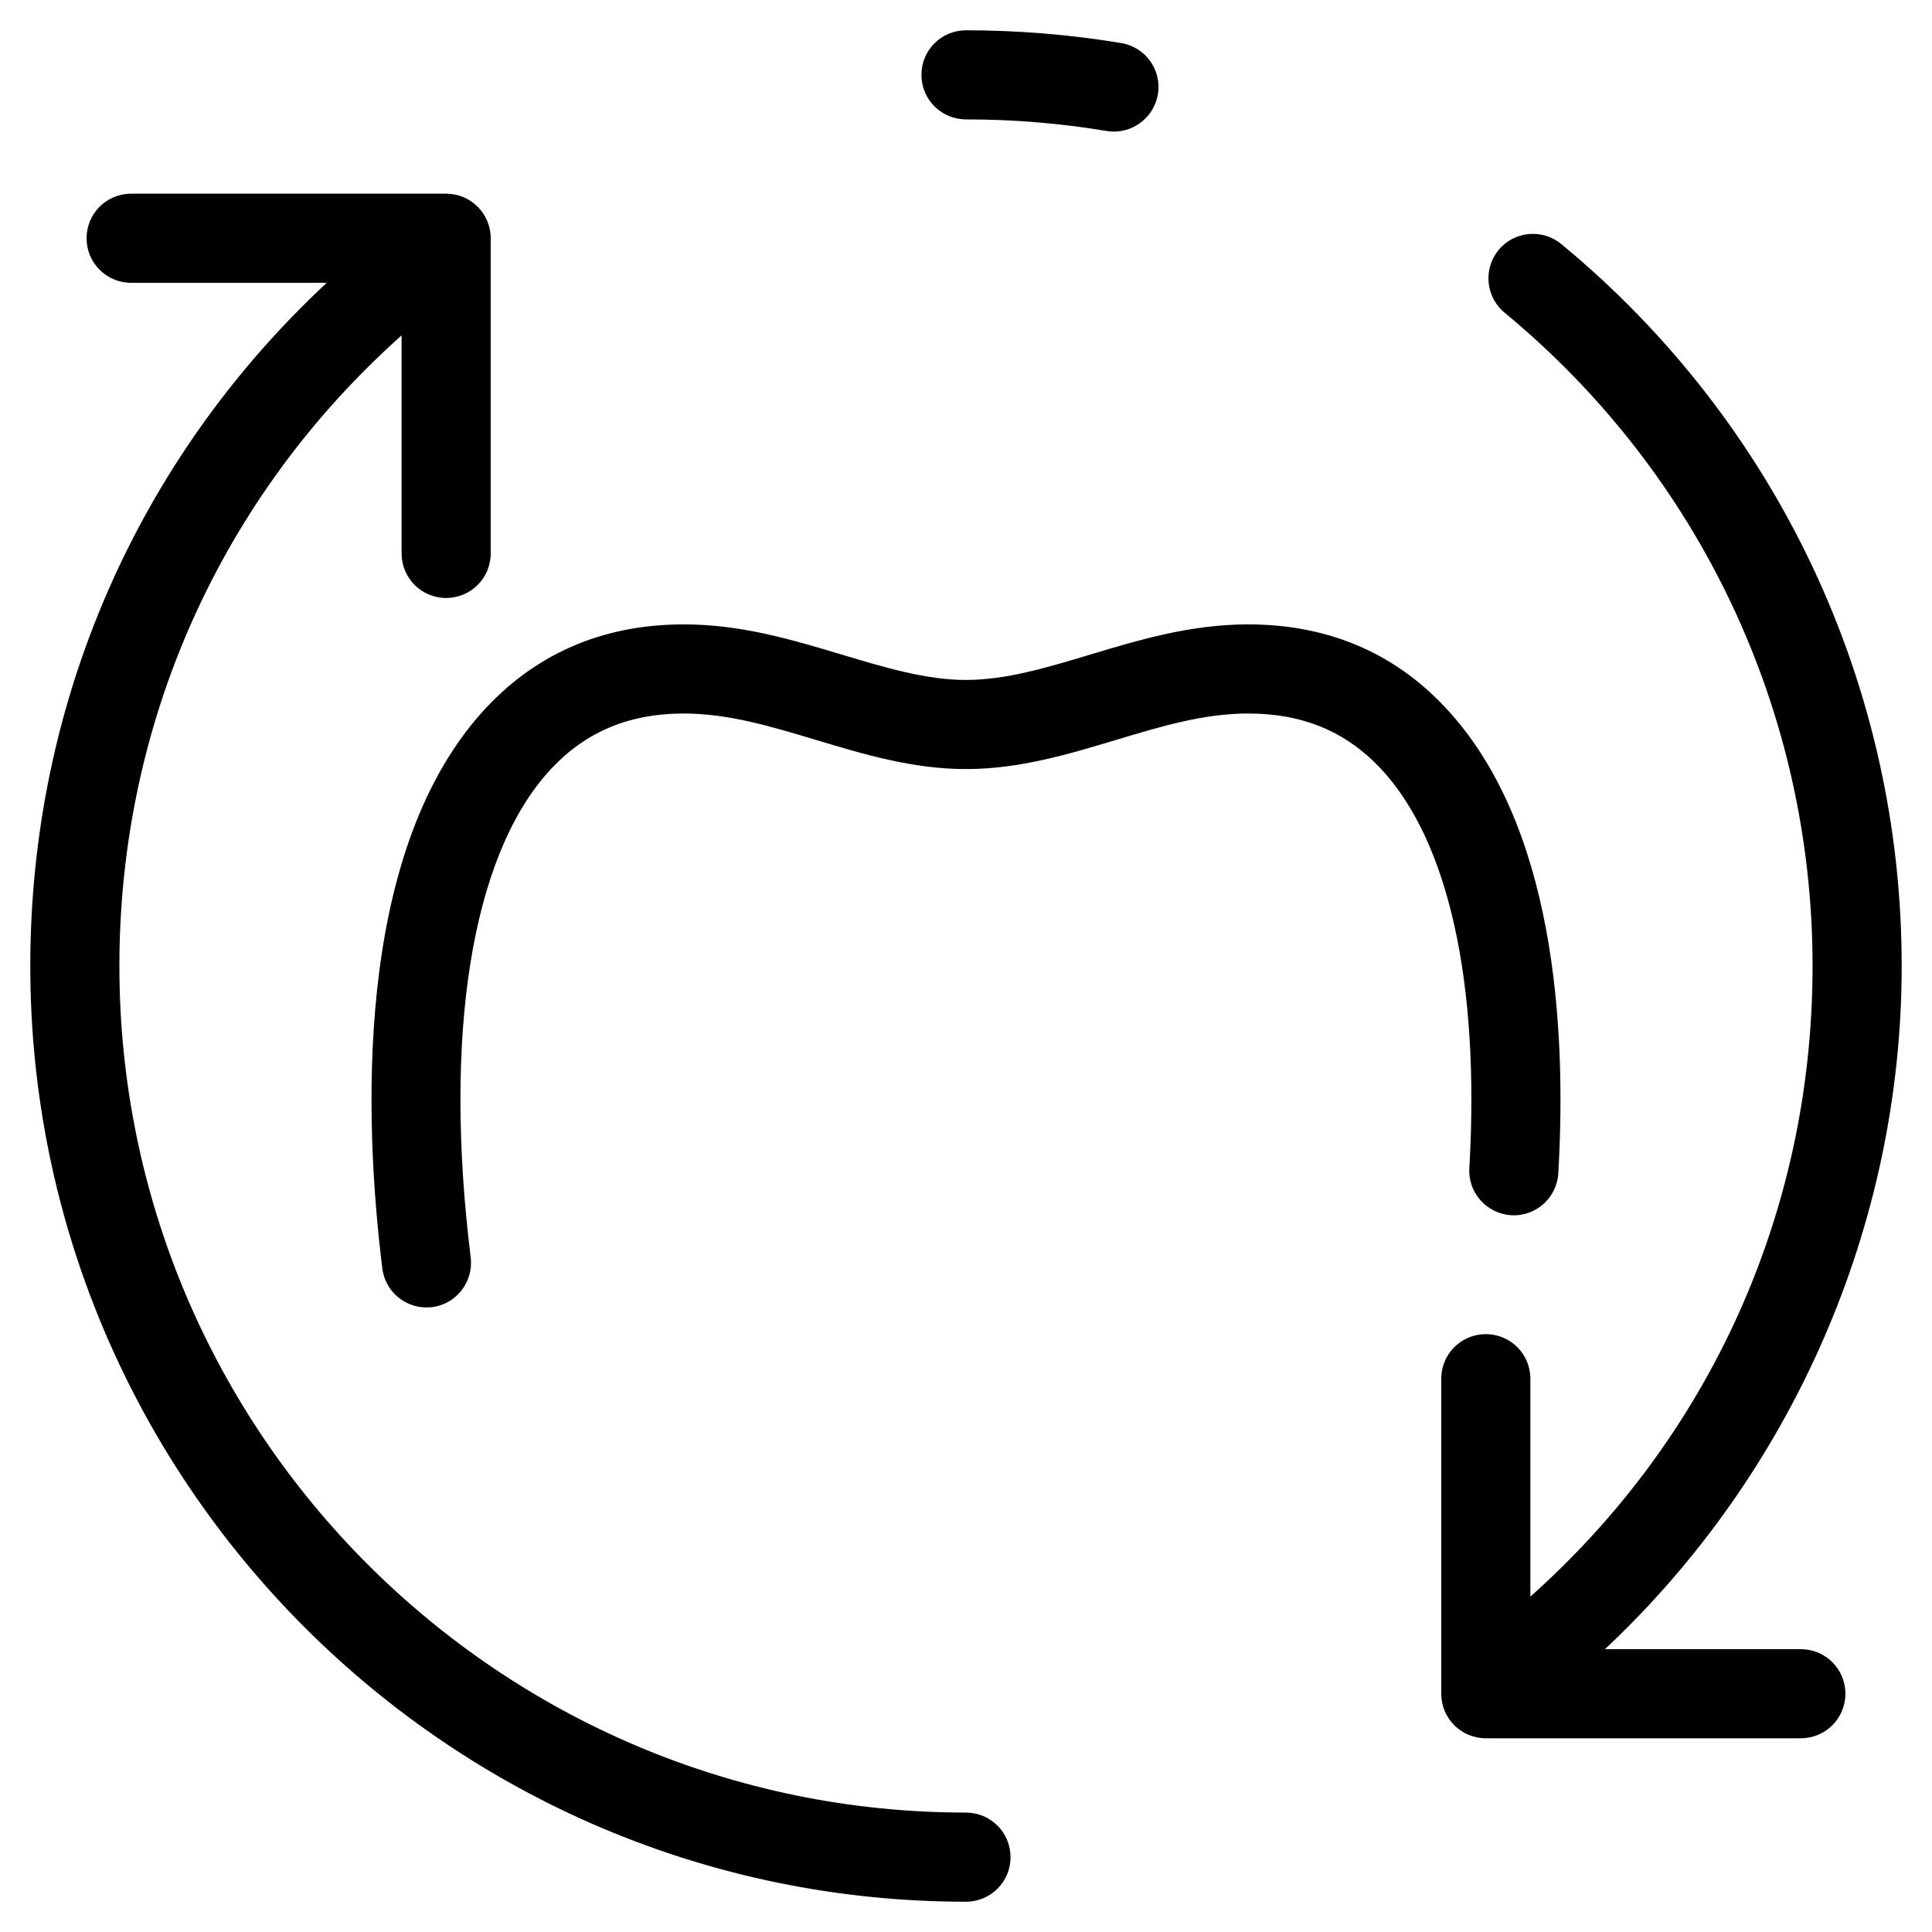 <?xml version="1.0" encoding="UTF-8"?>
<!-- Uploaded to: ICON Repo, www.svgrepo.com, Generator: ICON Repo Mixer Tools -->
<svg fill="#000000" width="800px" height="800px" version="1.1" viewBox="144 144 512 512" xmlns="http://www.w3.org/2000/svg">
 <g>
  <path d="m400 175.64c12.477 0 25.031 1.023 37.234 3.07 0.668 0.117 1.301 0.156 1.969 0.156 5.668 0 10.668-4.094 11.652-9.879 1.062-6.414-3.266-12.516-9.723-13.578-13.504-2.242-27.359-3.383-41.133-3.383-6.535 0-11.809 5.273-11.809 11.809 0 6.531 5.273 11.805 11.809 11.805z"/>
  <path d="m400 624.35c-123.71 0-224.36-100.64-224.36-224.35 0-64.707 27.078-124.57 74.785-167.12v57.781c0 6.535 5.273 11.809 11.809 11.809 6.535 0 11.809-5.273 11.809-11.809v-83.523c0-6.535-5.273-11.809-11.809-11.809h-83.484c-6.535 0-11.809 5.273-11.809 11.809 0 6.535 5.273 11.809 11.809 11.809h51.836c-50.18 46.762-78.559 111.39-78.559 181.06 0 136.74 111.23 247.97 247.97 247.97 6.535 0 11.809-5.273 11.809-11.809-0.004-6.535-5.277-11.809-11.809-11.809z"/>
  <path d="m621.24 581.05h-51.914c49.672-46.602 78.641-112.41 78.641-181.05 0-74.273-32.906-144.02-90.215-191.33-5.039-4.133-12.477-3.426-16.609 1.574-4.133 5.039-3.426 12.477 1.574 16.609 51.875 42.82 81.633 105.96 81.633 173.14 0 64.785-27.078 124.61-74.785 167.12v-57.746c0-6.535-5.273-11.809-11.809-11.809-6.535 0-11.809 5.273-11.809 11.809v83.484c0 6.535 5.273 11.809 11.809 11.809h83.484c6.535 0 11.809-5.273 11.809-11.809 0-6.535-5.273-11.809-11.809-11.809z"/>
  <path d="m533.39 453.57c-0.395 6.496 4.606 12.082 11.098 12.477 6.535 0.395 12.082-4.606 12.477-11.098 2.281-39.438-1.102-92.93-30.07-123.59-13.656-14.523-31.211-21.887-52.113-21.887-15.273 0-28.852 4.094-41.957 8.031-11.414 3.426-22.238 6.691-32.828 6.691-10.586 0-21.371-3.266-32.828-6.691-13.102-3.938-26.684-8.031-41.953-8.031-21.805 0-39.91 7.988-53.844 23.695-33.73 38.18-30.82 108.48-26.055 146.97 0.746 5.984 5.824 10.352 11.691 10.352 0.473 0 0.984-0.039 1.457-0.078 6.453-0.789 11.059-6.691 10.273-13.188-7.246-58.762 0.152-105.6 20.344-128.39 9.367-10.586 21.176-15.742 36.133-15.742 11.809 0 23.145 3.426 35.188 7.047 12.555 3.777 25.543 7.676 39.598 7.676 14.051 0 27.039-3.898 39.598-7.676 12.043-3.625 23.379-7.051 35.184-7.051 14.367 0 25.781 4.723 34.992 14.445 18.066 19.168 26.449 56.797 23.617 106.04z"/>
 </g>
</svg>